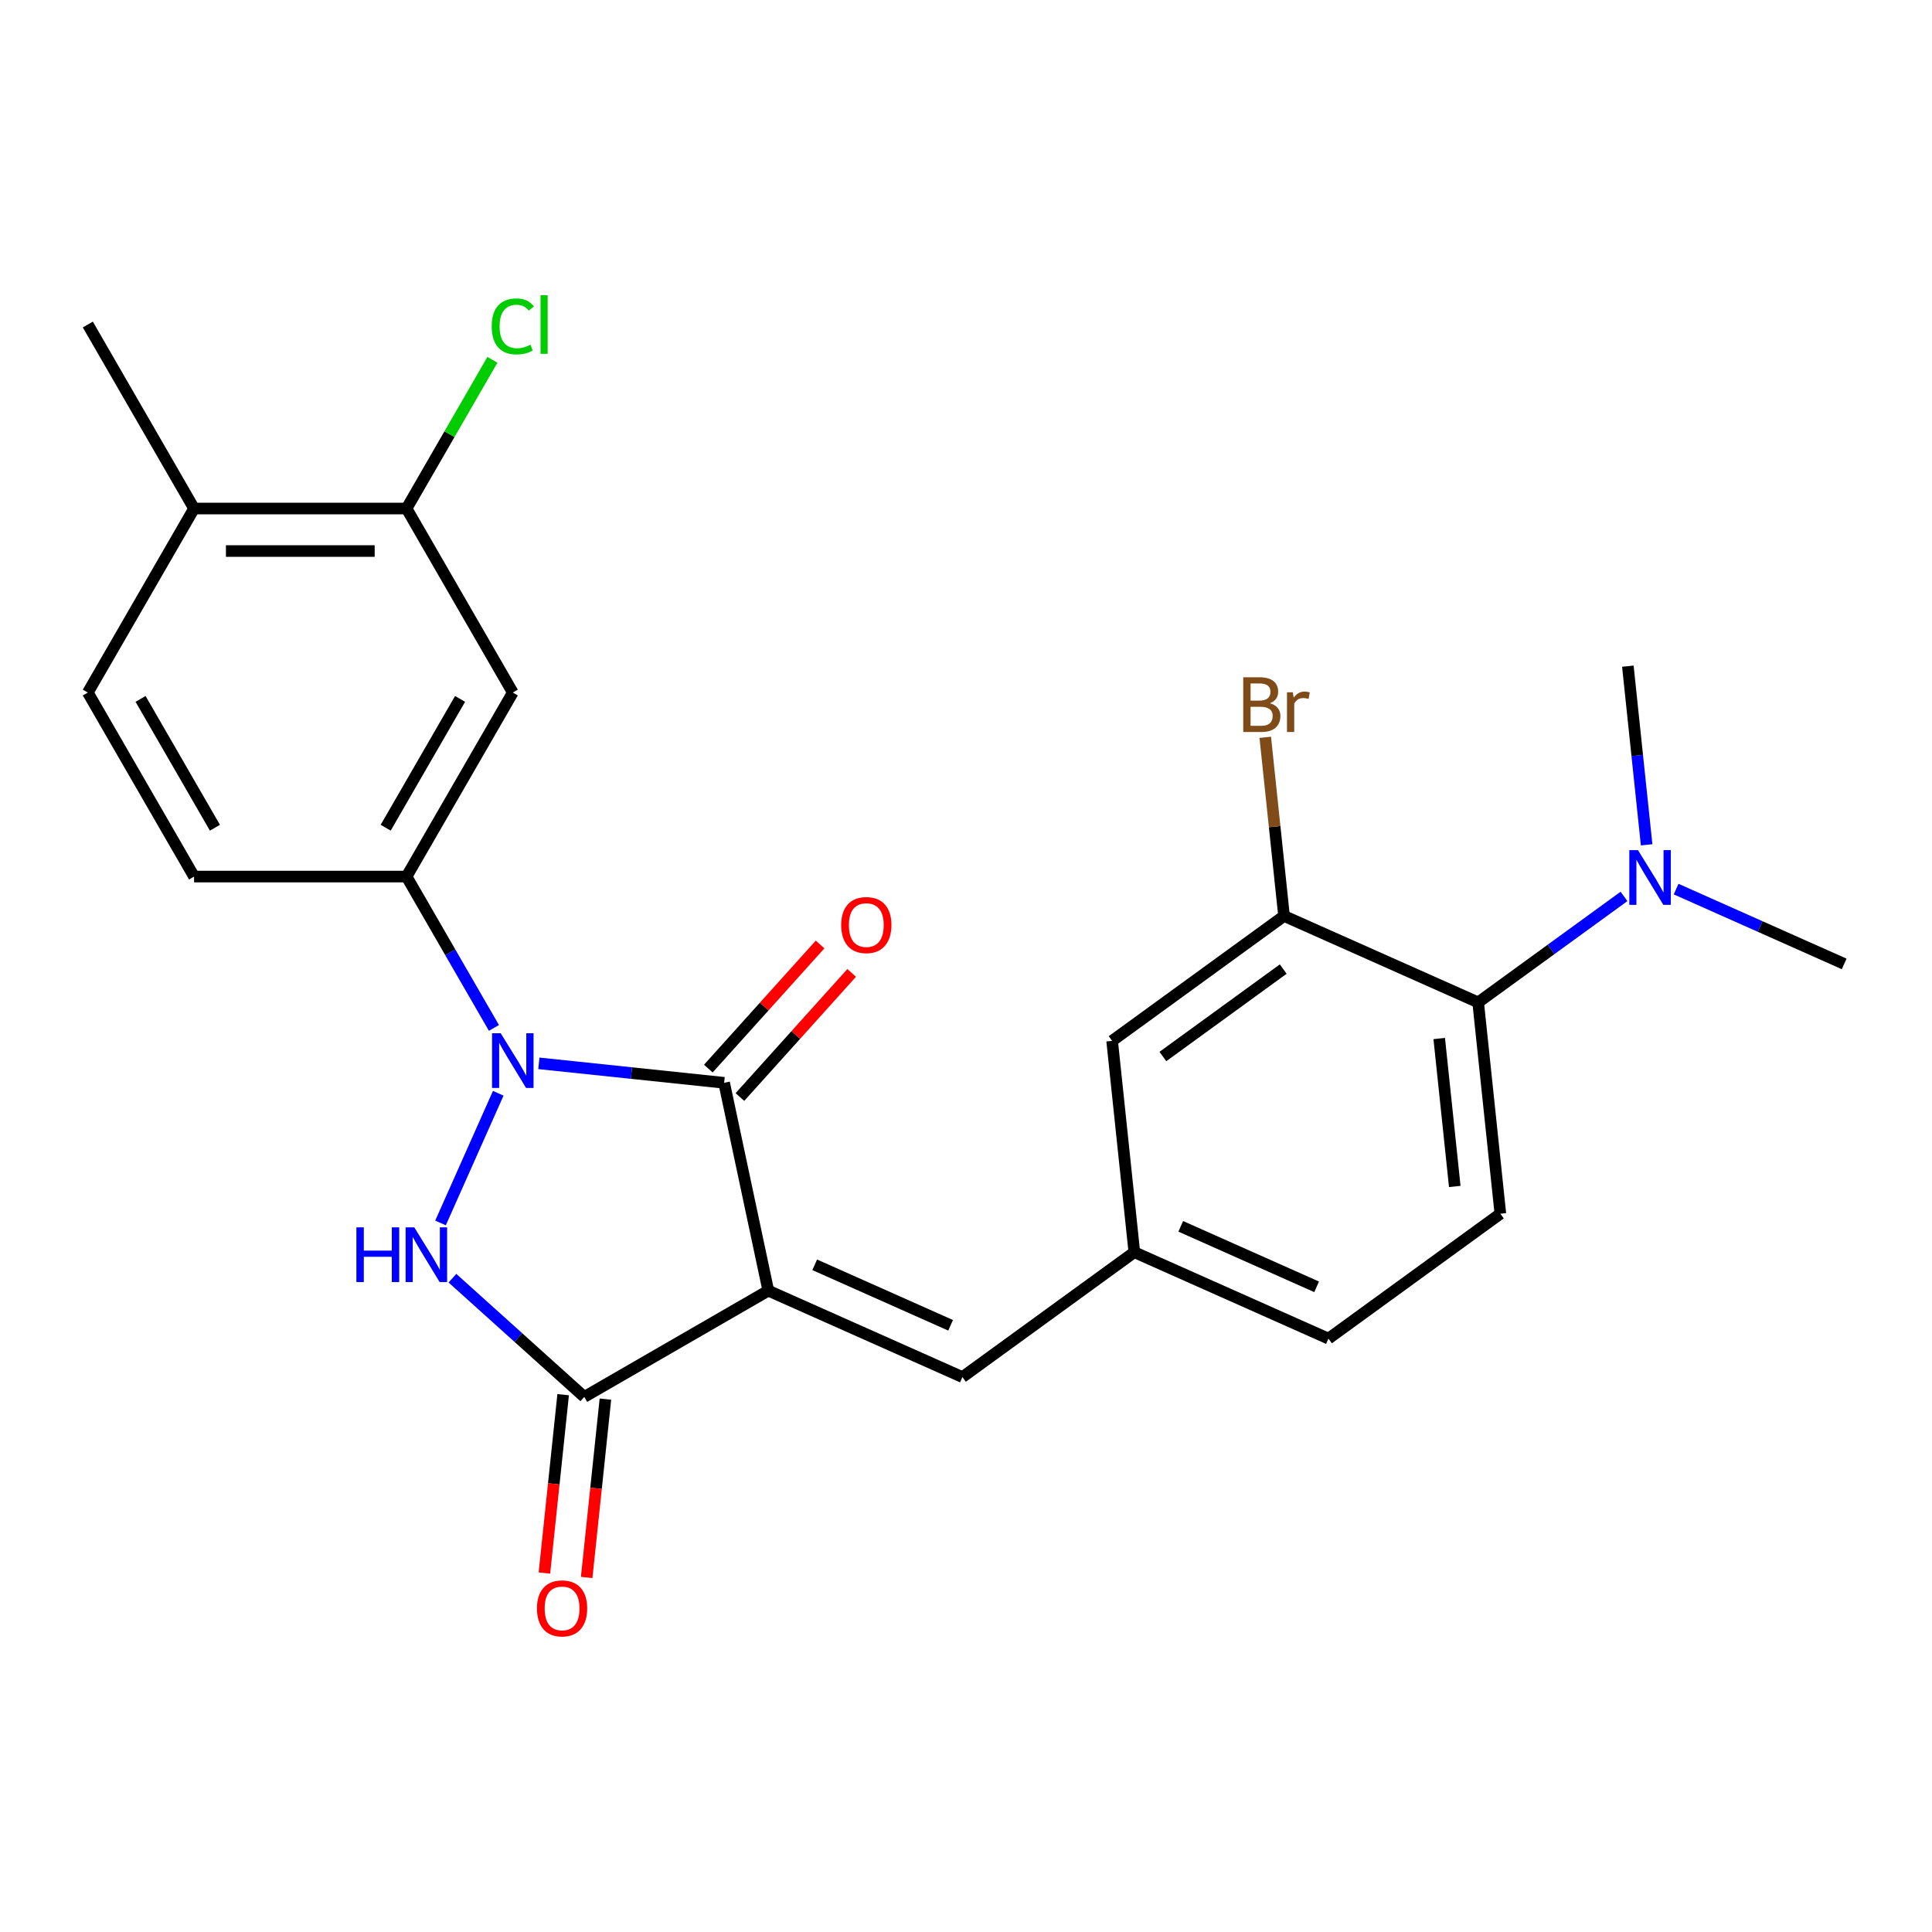 <?xml version='1.0' encoding='iso-8859-1'?>
<svg version='1.1' baseProfile='full'
              xmlns='http://www.w3.org/2000/svg'
                      xmlns:rdkit='http://www.rdkit.org/xml'
                      xmlns:xlink='http://www.w3.org/1999/xlink'
                  xml:space='preserve'
width='1000px' height='1000px' viewBox='0 0 1000 1000'>
<!-- END OF HEADER -->
<rect style='opacity:1.0;fill:#FFFFFF;stroke:none' width='1000' height='1000' x='0' y='0'> </rect>
<path class='bond-1' d='M 397.674,668.042 L 374.807,560.461' style='fill:none;fill-rule:evenodd;stroke:#000000;stroke-width:6px;stroke-linecap:butt;stroke-linejoin:miter;stroke-opacity:1' />
<path class='bond-3' d='M 397.674,668.042 L 302.424,723.035' style='fill:none;fill-rule:evenodd;stroke:#000000;stroke-width:6px;stroke-linecap:butt;stroke-linejoin:miter;stroke-opacity:1' />
<path class='bond-5' d='M 397.674,668.042 L 498.15,712.777' style='fill:none;fill-rule:evenodd;stroke:#000000;stroke-width:6px;stroke-linecap:butt;stroke-linejoin:miter;stroke-opacity:1' />
<path class='bond-5' d='M 421.693,654.657 L 492.026,685.971' style='fill:none;fill-rule:evenodd;stroke:#000000;stroke-width:6px;stroke-linecap:butt;stroke-linejoin:miter;stroke-opacity:1' />
<path class='bond-0' d='M 278.914,550.382 L 326.861,555.421' style='fill:none;fill-rule:evenodd;stroke:#0000FF;stroke-width:6px;stroke-linecap:butt;stroke-linejoin:miter;stroke-opacity:1' />
<path class='bond-0' d='M 326.861,555.421 L 374.807,560.461' style='fill:none;fill-rule:evenodd;stroke:#000000;stroke-width:6px;stroke-linecap:butt;stroke-linejoin:miter;stroke-opacity:1' />
<path class='bond-4' d='M 255.662,532.054 L 233.047,492.884' style='fill:none;fill-rule:evenodd;stroke:#0000FF;stroke-width:6px;stroke-linecap:butt;stroke-linejoin:miter;stroke-opacity:1' />
<path class='bond-4' d='M 233.047,492.884 L 210.432,453.714' style='fill:none;fill-rule:evenodd;stroke:#000000;stroke-width:6px;stroke-linecap:butt;stroke-linejoin:miter;stroke-opacity:1' />
<path class='bond-25' d='M 257.896,565.874 L 228.012,632.993' style='fill:none;fill-rule:evenodd;stroke:#0000FF;stroke-width:6px;stroke-linecap:butt;stroke-linejoin:miter;stroke-opacity:1' />
<path class='bond-10' d='M 382.98,567.82 L 411.903,535.698' style='fill:none;fill-rule:evenodd;stroke:#000000;stroke-width:6px;stroke-linecap:butt;stroke-linejoin:miter;stroke-opacity:1' />
<path class='bond-10' d='M 411.903,535.698 L 440.825,503.577' style='fill:none;fill-rule:evenodd;stroke:#FF0000;stroke-width:6px;stroke-linecap:butt;stroke-linejoin:miter;stroke-opacity:1' />
<path class='bond-10' d='M 366.633,553.101 L 395.556,520.98' style='fill:none;fill-rule:evenodd;stroke:#000000;stroke-width:6px;stroke-linecap:butt;stroke-linejoin:miter;stroke-opacity:1' />
<path class='bond-10' d='M 395.556,520.98 L 424.478,488.858' style='fill:none;fill-rule:evenodd;stroke:#FF0000;stroke-width:6px;stroke-linecap:butt;stroke-linejoin:miter;stroke-opacity:1' />
<path class='bond-2' d='M 234.179,661.586 L 268.302,692.31' style='fill:none;fill-rule:evenodd;stroke:#0000FF;stroke-width:6px;stroke-linecap:butt;stroke-linejoin:miter;stroke-opacity:1' />
<path class='bond-2' d='M 268.302,692.31 L 302.424,723.035' style='fill:none;fill-rule:evenodd;stroke:#000000;stroke-width:6px;stroke-linecap:butt;stroke-linejoin:miter;stroke-opacity:1' />
<path class='bond-13' d='M 291.486,721.885 L 286.635,768.041' style='fill:none;fill-rule:evenodd;stroke:#000000;stroke-width:6px;stroke-linecap:butt;stroke-linejoin:miter;stroke-opacity:1' />
<path class='bond-13' d='M 286.635,768.041 L 281.784,814.198' style='fill:none;fill-rule:evenodd;stroke:#FF0000;stroke-width:6px;stroke-linecap:butt;stroke-linejoin:miter;stroke-opacity:1' />
<path class='bond-13' d='M 313.363,724.184 L 308.511,770.341' style='fill:none;fill-rule:evenodd;stroke:#000000;stroke-width:6px;stroke-linecap:butt;stroke-linejoin:miter;stroke-opacity:1' />
<path class='bond-13' d='M 308.511,770.341 L 303.66,816.497' style='fill:none;fill-rule:evenodd;stroke:#FF0000;stroke-width:6px;stroke-linecap:butt;stroke-linejoin:miter;stroke-opacity:1' />
<path class='bond-6' d='M 210.432,453.714 L 265.424,358.464' style='fill:none;fill-rule:evenodd;stroke:#000000;stroke-width:6px;stroke-linecap:butt;stroke-linejoin:miter;stroke-opacity:1' />
<path class='bond-6' d='M 199.631,428.428 L 238.126,361.753' style='fill:none;fill-rule:evenodd;stroke:#000000;stroke-width:6px;stroke-linecap:butt;stroke-linejoin:miter;stroke-opacity:1' />
<path class='bond-16' d='M 210.432,453.714 L 100.447,453.714' style='fill:none;fill-rule:evenodd;stroke:#000000;stroke-width:6px;stroke-linecap:butt;stroke-linejoin:miter;stroke-opacity:1' />
<path class='bond-12' d='M 498.15,712.777 L 587.13,648.129' style='fill:none;fill-rule:evenodd;stroke:#000000;stroke-width:6px;stroke-linecap:butt;stroke-linejoin:miter;stroke-opacity:1' />
<path class='bond-9' d='M 265.424,358.464 L 210.432,263.215' style='fill:none;fill-rule:evenodd;stroke:#000000;stroke-width:6px;stroke-linecap:butt;stroke-linejoin:miter;stroke-opacity:1' />
<path class='bond-7' d='M 765.089,518.834 L 776.586,628.217' style='fill:none;fill-rule:evenodd;stroke:#000000;stroke-width:6px;stroke-linecap:butt;stroke-linejoin:miter;stroke-opacity:1' />
<path class='bond-7' d='M 744.937,537.541 L 752.985,614.109' style='fill:none;fill-rule:evenodd;stroke:#000000;stroke-width:6px;stroke-linecap:butt;stroke-linejoin:miter;stroke-opacity:1' />
<path class='bond-14' d='M 765.089,518.834 L 802.835,491.411' style='fill:none;fill-rule:evenodd;stroke:#000000;stroke-width:6px;stroke-linecap:butt;stroke-linejoin:miter;stroke-opacity:1' />
<path class='bond-14' d='M 802.835,491.411 L 840.58,463.988' style='fill:none;fill-rule:evenodd;stroke:#0000FF;stroke-width:6px;stroke-linecap:butt;stroke-linejoin:miter;stroke-opacity:1' />
<path class='bond-26' d='M 765.089,518.834 L 664.613,474.099' style='fill:none;fill-rule:evenodd;stroke:#000000;stroke-width:6px;stroke-linecap:butt;stroke-linejoin:miter;stroke-opacity:1' />
<path class='bond-8' d='M 664.613,474.099 L 575.634,538.747' style='fill:none;fill-rule:evenodd;stroke:#000000;stroke-width:6px;stroke-linecap:butt;stroke-linejoin:miter;stroke-opacity:1' />
<path class='bond-8' d='M 664.196,501.592 L 601.91,546.846' style='fill:none;fill-rule:evenodd;stroke:#000000;stroke-width:6px;stroke-linecap:butt;stroke-linejoin:miter;stroke-opacity:1' />
<path class='bond-19' d='M 664.613,474.099 L 659.754,427.863' style='fill:none;fill-rule:evenodd;stroke:#000000;stroke-width:6px;stroke-linecap:butt;stroke-linejoin:miter;stroke-opacity:1' />
<path class='bond-19' d='M 659.754,427.863 L 654.894,381.627' style='fill:none;fill-rule:evenodd;stroke:#7F4C19;stroke-width:6px;stroke-linecap:butt;stroke-linejoin:miter;stroke-opacity:1' />
<path class='bond-21' d='M 210.432,263.215 L 232.648,224.735' style='fill:none;fill-rule:evenodd;stroke:#000000;stroke-width:6px;stroke-linecap:butt;stroke-linejoin:miter;stroke-opacity:1' />
<path class='bond-21' d='M 232.648,224.735 L 254.865,186.254' style='fill:none;fill-rule:evenodd;stroke:#00CC00;stroke-width:6px;stroke-linecap:butt;stroke-linejoin:miter;stroke-opacity:1' />
<path class='bond-27' d='M 210.432,263.215 L 100.447,263.215' style='fill:none;fill-rule:evenodd;stroke:#000000;stroke-width:6px;stroke-linecap:butt;stroke-linejoin:miter;stroke-opacity:1' />
<path class='bond-27' d='M 193.934,285.212 L 116.945,285.212' style='fill:none;fill-rule:evenodd;stroke:#000000;stroke-width:6px;stroke-linecap:butt;stroke-linejoin:miter;stroke-opacity:1' />
<path class='bond-11' d='M 776.586,628.217 L 687.606,692.864' style='fill:none;fill-rule:evenodd;stroke:#000000;stroke-width:6px;stroke-linecap:butt;stroke-linejoin:miter;stroke-opacity:1' />
<path class='bond-15' d='M 587.13,648.129 L 575.634,538.747' style='fill:none;fill-rule:evenodd;stroke:#000000;stroke-width:6px;stroke-linecap:butt;stroke-linejoin:miter;stroke-opacity:1' />
<path class='bond-20' d='M 587.13,648.129 L 687.606,692.864' style='fill:none;fill-rule:evenodd;stroke:#000000;stroke-width:6px;stroke-linecap:butt;stroke-linejoin:miter;stroke-opacity:1' />
<path class='bond-20' d='M 611.148,634.744 L 681.482,666.059' style='fill:none;fill-rule:evenodd;stroke:#000000;stroke-width:6px;stroke-linecap:butt;stroke-linejoin:miter;stroke-opacity:1' />
<path class='bond-22' d='M 867.559,460.193 L 911.052,479.557' style='fill:none;fill-rule:evenodd;stroke:#0000FF;stroke-width:6px;stroke-linecap:butt;stroke-linejoin:miter;stroke-opacity:1' />
<path class='bond-22' d='M 911.052,479.557 L 954.545,498.922' style='fill:none;fill-rule:evenodd;stroke:#000000;stroke-width:6px;stroke-linecap:butt;stroke-linejoin:miter;stroke-opacity:1' />
<path class='bond-23' d='M 852.292,437.277 L 847.432,391.041' style='fill:none;fill-rule:evenodd;stroke:#0000FF;stroke-width:6px;stroke-linecap:butt;stroke-linejoin:miter;stroke-opacity:1' />
<path class='bond-23' d='M 847.432,391.041 L 842.573,344.804' style='fill:none;fill-rule:evenodd;stroke:#000000;stroke-width:6px;stroke-linecap:butt;stroke-linejoin:miter;stroke-opacity:1' />
<path class='bond-18' d='M 100.447,453.714 L 45.455,358.464' style='fill:none;fill-rule:evenodd;stroke:#000000;stroke-width:6px;stroke-linecap:butt;stroke-linejoin:miter;stroke-opacity:1' />
<path class='bond-18' d='M 111.248,428.428 L 72.753,361.753' style='fill:none;fill-rule:evenodd;stroke:#000000;stroke-width:6px;stroke-linecap:butt;stroke-linejoin:miter;stroke-opacity:1' />
<path class='bond-17' d='M 100.447,263.215 L 45.455,358.464' style='fill:none;fill-rule:evenodd;stroke:#000000;stroke-width:6px;stroke-linecap:butt;stroke-linejoin:miter;stroke-opacity:1' />
<path class='bond-24' d='M 100.447,263.215 L 45.455,167.965' style='fill:none;fill-rule:evenodd;stroke:#000000;stroke-width:6px;stroke-linecap:butt;stroke-linejoin:miter;stroke-opacity:1' />
<path  class='atom-1' d='M 259.164 534.804
L 268.444 549.804
Q 269.364 551.284, 270.844 553.964
Q 272.324 556.644, 272.404 556.804
L 272.404 534.804
L 276.164 534.804
L 276.164 563.124
L 272.284 563.124
L 262.324 546.724
Q 261.164 544.804, 259.924 542.604
Q 258.724 540.404, 258.364 539.724
L 258.364 563.124
L 254.684 563.124
L 254.684 534.804
L 259.164 534.804
' fill='#0000FF'/>
<path  class='atom-3' d='M 184.47 635.28
L 188.31 635.28
L 188.31 647.32
L 202.79 647.32
L 202.79 635.28
L 206.63 635.28
L 206.63 663.6
L 202.79 663.6
L 202.79 650.52
L 188.31 650.52
L 188.31 663.6
L 184.47 663.6
L 184.47 635.28
' fill='#0000FF'/>
<path  class='atom-3' d='M 214.43 635.28
L 223.71 650.28
Q 224.63 651.76, 226.11 654.44
Q 227.59 657.12, 227.67 657.28
L 227.67 635.28
L 231.43 635.28
L 231.43 663.6
L 227.55 663.6
L 217.59 647.2
Q 216.43 645.28, 215.19 643.08
Q 213.99 640.88, 213.63 640.2
L 213.63 663.6
L 209.95 663.6
L 209.95 635.28
L 214.43 635.28
' fill='#0000FF'/>
<path  class='atom-11' d='M 435.401 478.806
Q 435.401 472.006, 438.761 468.206
Q 442.121 464.406, 448.401 464.406
Q 454.681 464.406, 458.041 468.206
Q 461.401 472.006, 461.401 478.806
Q 461.401 485.686, 458.001 489.606
Q 454.601 493.486, 448.401 493.486
Q 442.161 493.486, 438.761 489.606
Q 435.401 485.726, 435.401 478.806
M 448.401 490.286
Q 452.721 490.286, 455.041 487.406
Q 457.401 484.486, 457.401 478.806
Q 457.401 473.246, 455.041 470.446
Q 452.721 467.606, 448.401 467.606
Q 444.081 467.606, 441.721 470.406
Q 439.401 473.206, 439.401 478.806
Q 439.401 484.526, 441.721 487.406
Q 444.081 490.286, 448.401 490.286
' fill='#FF0000'/>
<path  class='atom-14' d='M 277.928 832.497
Q 277.928 825.697, 281.288 821.897
Q 284.648 818.097, 290.928 818.097
Q 297.208 818.097, 300.568 821.897
Q 303.928 825.697, 303.928 832.497
Q 303.928 839.377, 300.528 843.297
Q 297.128 847.177, 290.928 847.177
Q 284.688 847.177, 281.288 843.297
Q 277.928 839.417, 277.928 832.497
M 290.928 843.977
Q 295.248 843.977, 297.568 841.097
Q 299.928 838.177, 299.928 832.497
Q 299.928 826.937, 297.568 824.137
Q 295.248 821.297, 290.928 821.297
Q 286.608 821.297, 284.248 824.097
Q 281.928 826.897, 281.928 832.497
Q 281.928 838.217, 284.248 841.097
Q 286.608 843.977, 290.928 843.977
' fill='#FF0000'/>
<path  class='atom-15' d='M 847.809 440.027
L 857.089 455.027
Q 858.009 456.507, 859.489 459.187
Q 860.969 461.867, 861.049 462.027
L 861.049 440.027
L 864.809 440.027
L 864.809 468.347
L 860.929 468.347
L 850.969 451.947
Q 849.809 450.027, 848.569 447.827
Q 847.369 445.627, 847.009 444.947
L 847.009 468.347
L 843.329 468.347
L 843.329 440.027
L 847.809 440.027
' fill='#0000FF'/>
<path  class='atom-20' d='M 657.257 363.997
Q 659.977 364.757, 661.337 366.437
Q 662.737 368.077, 662.737 370.517
Q 662.737 374.437, 660.217 376.677
Q 657.737 378.877, 653.017 378.877
L 643.497 378.877
L 643.497 350.557
L 651.857 350.557
Q 656.697 350.557, 659.137 352.517
Q 661.577 354.477, 661.577 358.077
Q 661.577 362.357, 657.257 363.997
M 647.297 353.757
L 647.297 362.637
L 651.857 362.637
Q 654.657 362.637, 656.097 361.517
Q 657.577 360.357, 657.577 358.077
Q 657.577 353.757, 651.857 353.757
L 647.297 353.757
M 653.017 375.677
Q 655.777 375.677, 657.257 374.357
Q 658.737 373.037, 658.737 370.517
Q 658.737 368.197, 657.097 367.037
Q 655.497 365.837, 652.417 365.837
L 647.297 365.837
L 647.297 375.677
L 653.017 375.677
' fill='#7F4C19'/>
<path  class='atom-20' d='M 669.177 358.317
L 669.617 361.157
Q 671.777 357.957, 675.297 357.957
Q 676.417 357.957, 677.937 358.357
L 677.337 361.717
Q 675.617 361.317, 674.657 361.317
Q 672.977 361.317, 671.857 361.997
Q 670.777 362.637, 669.897 364.197
L 669.897 378.877
L 666.137 378.877
L 666.137 358.317
L 669.177 358.317
' fill='#7F4C19'/>
<path  class='atom-22' d='M 254.504 168.945
Q 254.504 161.905, 257.784 158.225
Q 261.104 154.505, 267.384 154.505
Q 273.224 154.505, 276.344 158.625
L 273.704 160.785
Q 271.424 157.785, 267.384 157.785
Q 263.104 157.785, 260.824 160.665
Q 258.584 163.505, 258.584 168.945
Q 258.584 174.545, 260.904 177.425
Q 263.264 180.305, 267.824 180.305
Q 270.944 180.305, 274.584 178.425
L 275.704 181.425
Q 274.224 182.385, 271.984 182.945
Q 269.744 183.505, 267.264 183.505
Q 261.104 183.505, 257.784 179.745
Q 254.504 175.985, 254.504 168.945
' fill='#00CC00'/>
<path  class='atom-22' d='M 279.784 152.785
L 283.464 152.785
L 283.464 183.145
L 279.784 183.145
L 279.784 152.785
' fill='#00CC00'/>
</svg>
